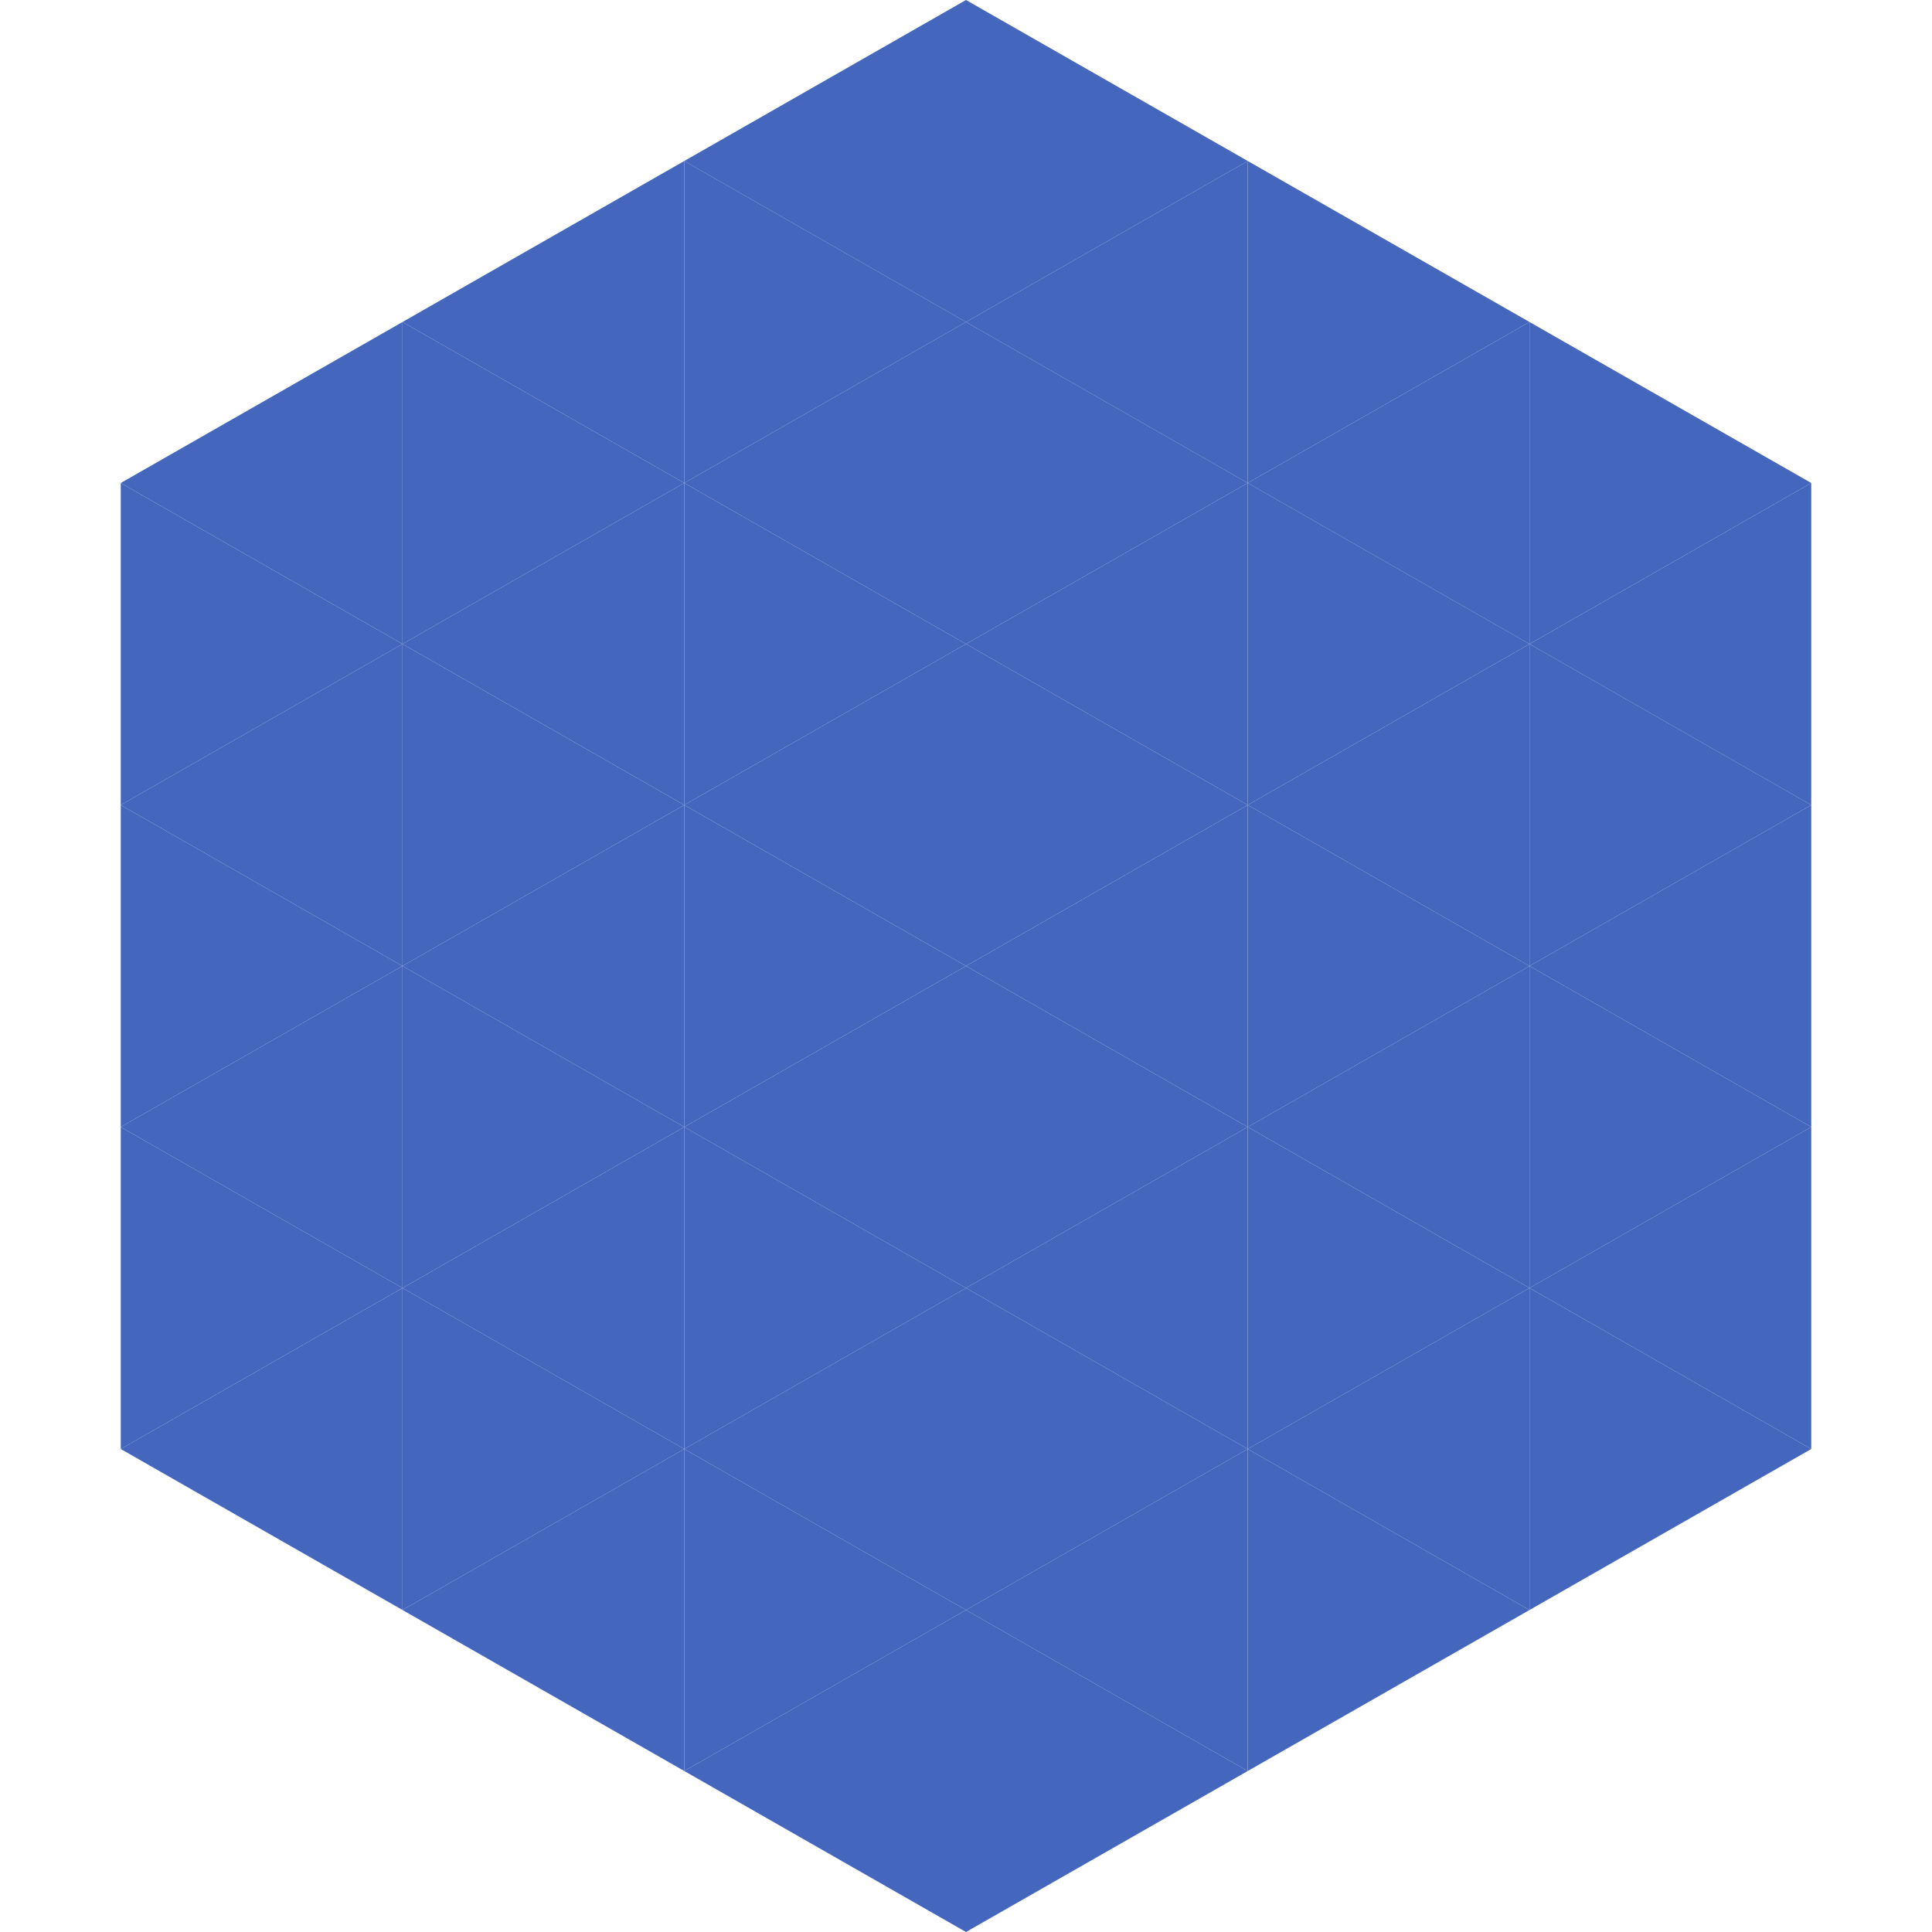 <?xml version="1.0"?>
<!-- Generated by SVGo -->
<svg width="240" height="240"
     xmlns="http://www.w3.org/2000/svg"
     xmlns:xlink="http://www.w3.org/1999/xlink">
<polygon points="50,40 15,60 50,80" style="fill:rgb(68,102,189)" />
<polygon points="190,40 225,60 190,80" style="fill:rgb(68,102,189)" />
<polygon points="15,60 50,80 15,100" style="fill:rgb(68,102,189)" />
<polygon points="225,60 190,80 225,100" style="fill:rgb(68,102,189)" />
<polygon points="50,80 15,100 50,120" style="fill:rgb(68,102,189)" />
<polygon points="190,80 225,100 190,120" style="fill:rgb(68,102,189)" />
<polygon points="15,100 50,120 15,140" style="fill:rgb(68,102,189)" />
<polygon points="225,100 190,120 225,140" style="fill:rgb(68,102,189)" />
<polygon points="50,120 15,140 50,160" style="fill:rgb(68,102,189)" />
<polygon points="190,120 225,140 190,160" style="fill:rgb(68,102,189)" />
<polygon points="15,140 50,160 15,180" style="fill:rgb(68,102,189)" />
<polygon points="225,140 190,160 225,180" style="fill:rgb(68,102,189)" />
<polygon points="50,160 15,180 50,200" style="fill:rgb(68,102,189)" />
<polygon points="190,160 225,180 190,200" style="fill:rgb(68,102,189)" />
<polygon points="15,180 50,200 15,220" style="fill:rgb(255,255,255); fill-opacity:0" />
<polygon points="225,180 190,200 225,220" style="fill:rgb(255,255,255); fill-opacity:0" />
<polygon points="50,0 85,20 50,40" style="fill:rgb(255,255,255); fill-opacity:0" />
<polygon points="190,0 155,20 190,40" style="fill:rgb(255,255,255); fill-opacity:0" />
<polygon points="85,20 50,40 85,60" style="fill:rgb(68,102,189)" />
<polygon points="155,20 190,40 155,60" style="fill:rgb(68,102,189)" />
<polygon points="50,40 85,60 50,80" style="fill:rgb(68,102,189)" />
<polygon points="190,40 155,60 190,80" style="fill:rgb(68,102,189)" />
<polygon points="85,60 50,80 85,100" style="fill:rgb(68,102,189)" />
<polygon points="155,60 190,80 155,100" style="fill:rgb(68,102,189)" />
<polygon points="50,80 85,100 50,120" style="fill:rgb(68,102,189)" />
<polygon points="190,80 155,100 190,120" style="fill:rgb(68,102,189)" />
<polygon points="85,100 50,120 85,140" style="fill:rgb(68,102,189)" />
<polygon points="155,100 190,120 155,140" style="fill:rgb(68,102,189)" />
<polygon points="50,120 85,140 50,160" style="fill:rgb(68,102,189)" />
<polygon points="190,120 155,140 190,160" style="fill:rgb(68,102,189)" />
<polygon points="85,140 50,160 85,180" style="fill:rgb(68,102,189)" />
<polygon points="155,140 190,160 155,180" style="fill:rgb(68,102,189)" />
<polygon points="50,160 85,180 50,200" style="fill:rgb(68,102,189)" />
<polygon points="190,160 155,180 190,200" style="fill:rgb(68,102,189)" />
<polygon points="85,180 50,200 85,220" style="fill:rgb(68,102,189)" />
<polygon points="155,180 190,200 155,220" style="fill:rgb(68,102,189)" />
<polygon points="120,0 85,20 120,40" style="fill:rgb(68,102,189)" />
<polygon points="120,0 155,20 120,40" style="fill:rgb(68,102,189)" />
<polygon points="85,20 120,40 85,60" style="fill:rgb(68,102,189)" />
<polygon points="155,20 120,40 155,60" style="fill:rgb(68,102,189)" />
<polygon points="120,40 85,60 120,80" style="fill:rgb(68,102,189)" />
<polygon points="120,40 155,60 120,80" style="fill:rgb(68,102,189)" />
<polygon points="85,60 120,80 85,100" style="fill:rgb(68,102,189)" />
<polygon points="155,60 120,80 155,100" style="fill:rgb(68,102,189)" />
<polygon points="120,80 85,100 120,120" style="fill:rgb(68,102,189)" />
<polygon points="120,80 155,100 120,120" style="fill:rgb(68,102,189)" />
<polygon points="85,100 120,120 85,140" style="fill:rgb(68,102,189)" />
<polygon points="155,100 120,120 155,140" style="fill:rgb(68,102,189)" />
<polygon points="120,120 85,140 120,160" style="fill:rgb(68,102,189)" />
<polygon points="120,120 155,140 120,160" style="fill:rgb(68,102,189)" />
<polygon points="85,140 120,160 85,180" style="fill:rgb(68,102,189)" />
<polygon points="155,140 120,160 155,180" style="fill:rgb(68,102,189)" />
<polygon points="120,160 85,180 120,200" style="fill:rgb(68,102,189)" />
<polygon points="120,160 155,180 120,200" style="fill:rgb(68,102,189)" />
<polygon points="85,180 120,200 85,220" style="fill:rgb(68,102,189)" />
<polygon points="155,180 120,200 155,220" style="fill:rgb(68,102,189)" />
<polygon points="120,200 85,220 120,240" style="fill:rgb(68,102,189)" />
<polygon points="120,200 155,220 120,240" style="fill:rgb(68,102,189)" />
<polygon points="85,220 120,240 85,260" style="fill:rgb(255,255,255); fill-opacity:0" />
<polygon points="155,220 120,240 155,260" style="fill:rgb(255,255,255); fill-opacity:0" />
</svg>
